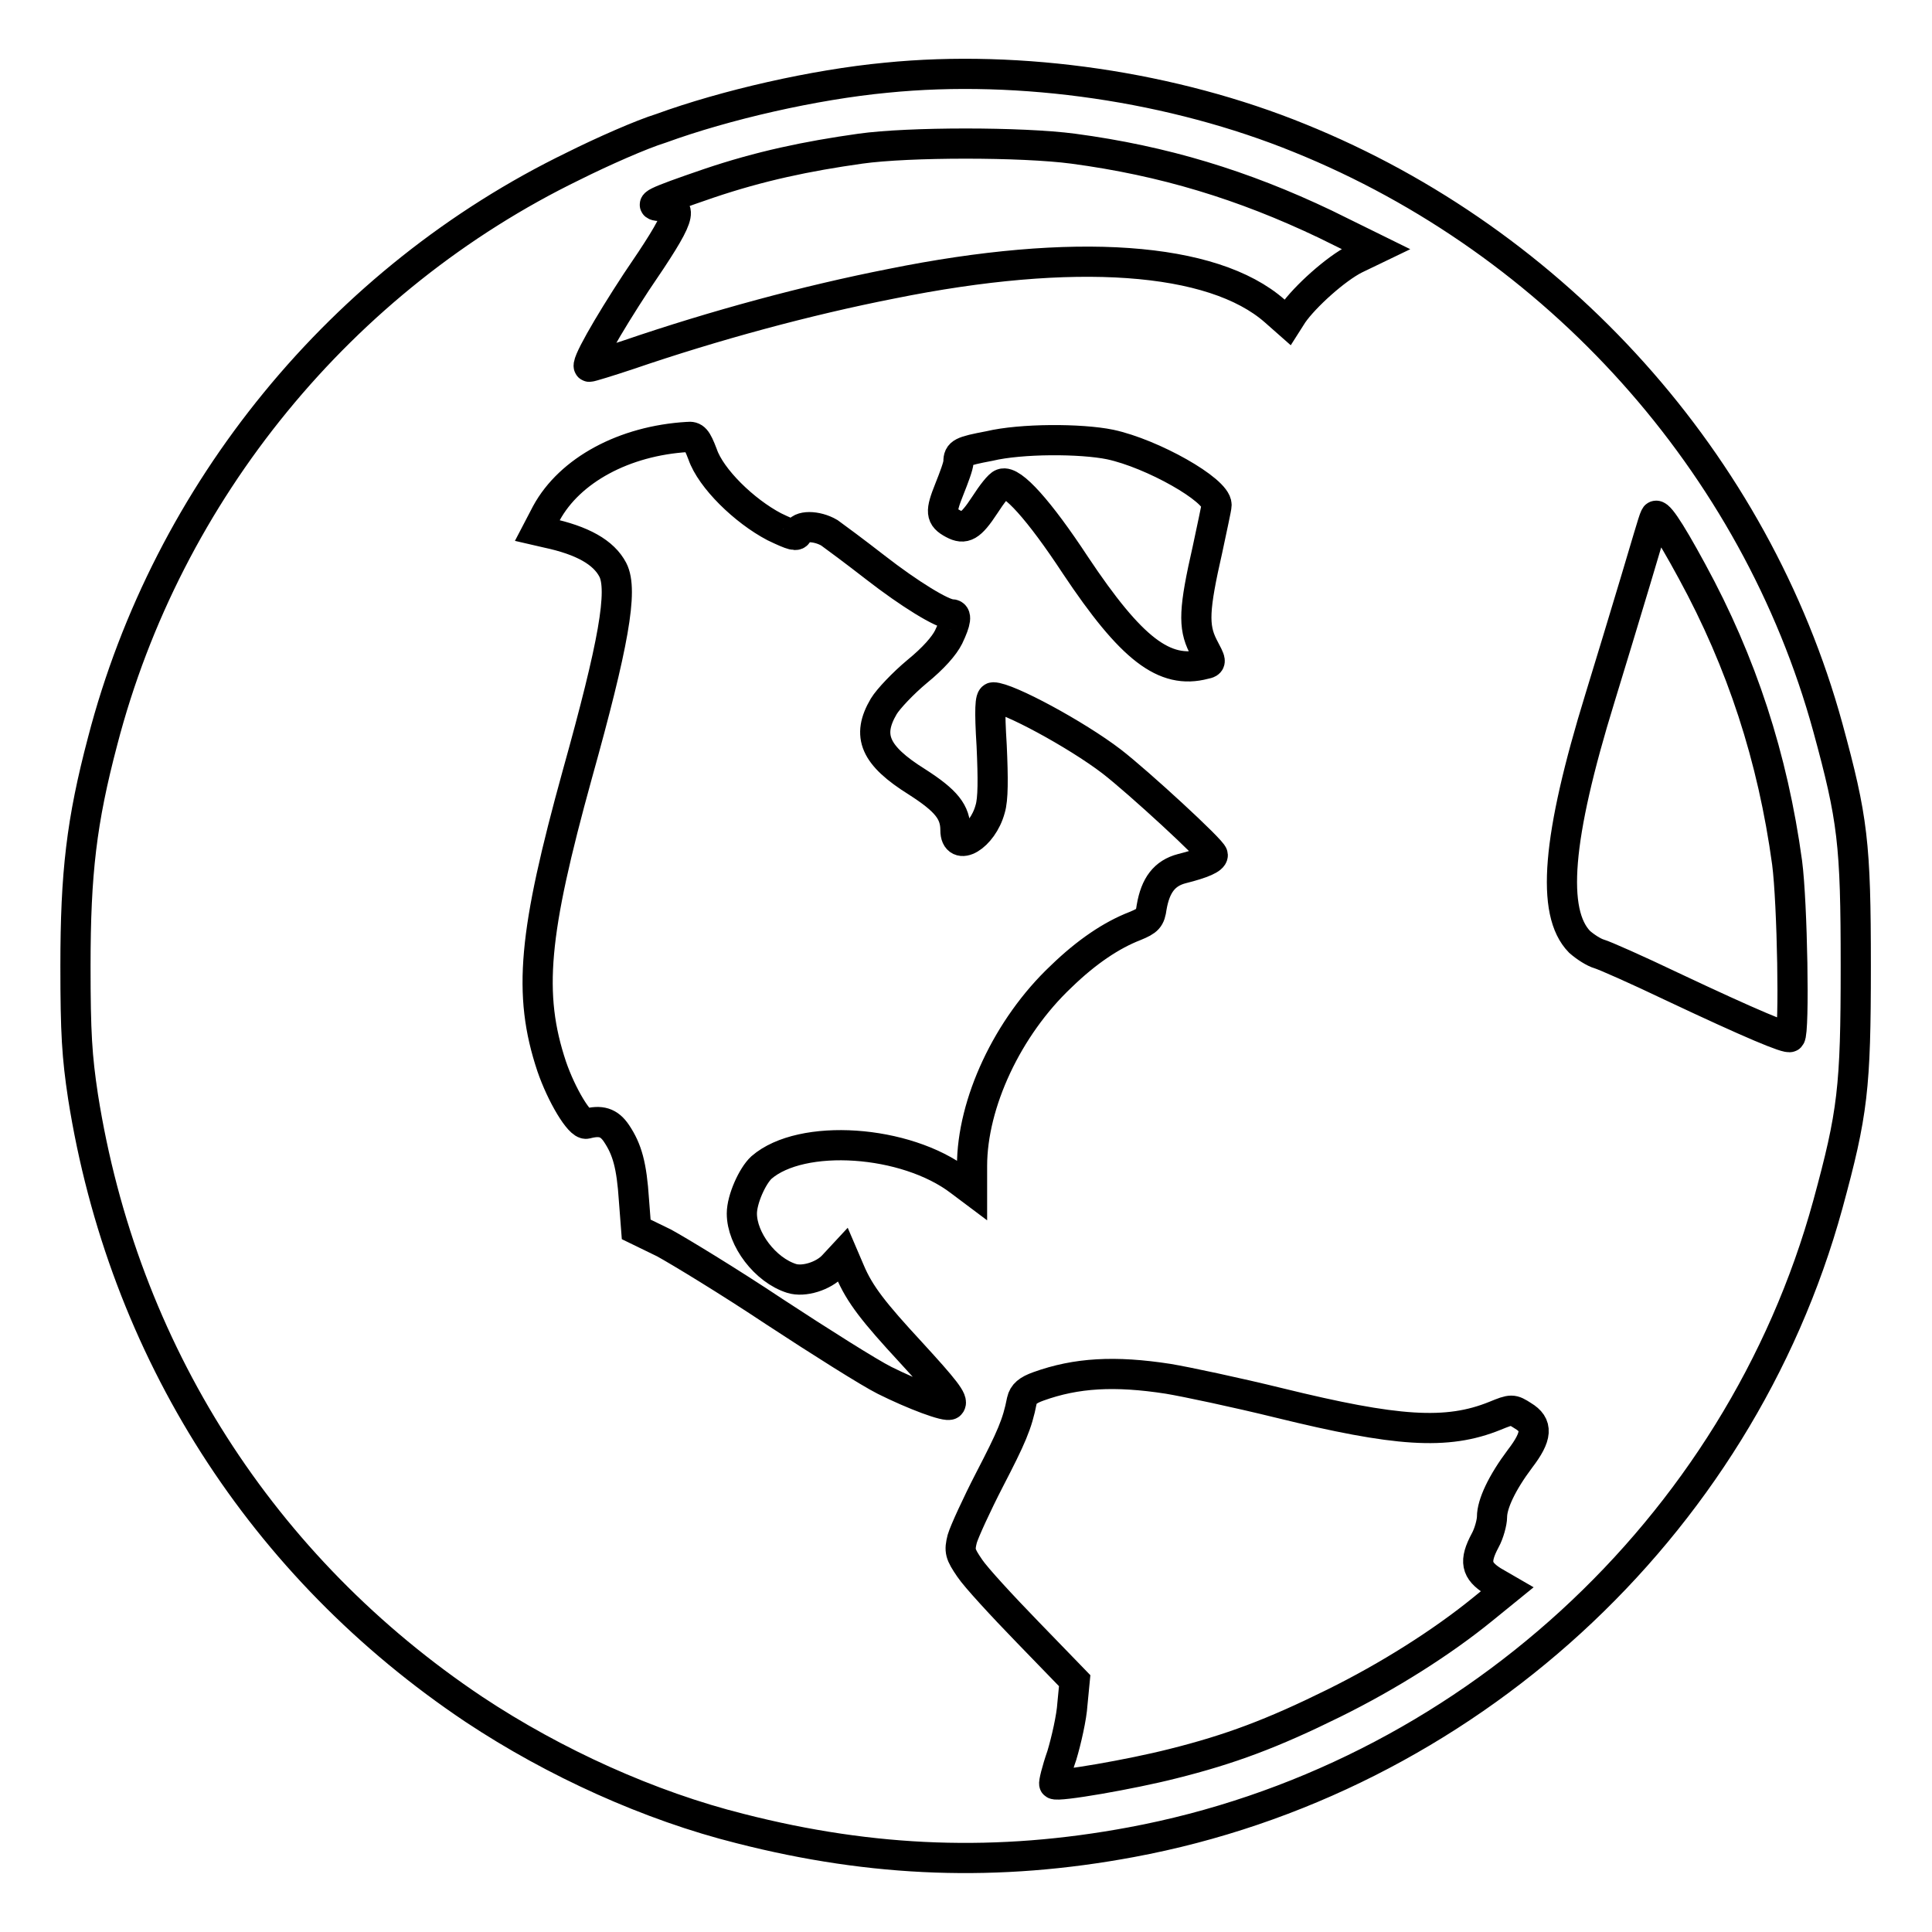 <?xml version="1.0" encoding="utf-8"?>
<!-- Svg Vector Icons : http://www.onlinewebfonts.com/icon -->
<!DOCTYPE svg PUBLIC "-//W3C//DTD SVG 1.1//EN" "http://www.w3.org/Graphics/SVG/1.1/DTD/svg11.dtd">
<svg version="1.1" xmlns="http://www.w3.org/2000/svg" xmlns:xlink="http://www.w3.org/1999/xlink" x="0px" y="0px" viewBox="0 0 256 256" enable-background="new 0 0 256 256" xml:space="preserve">
<g><g><g><path stroke-width="4" fill-opacity="0" stroke="#000000"  d="M117.4,10.3c-9.5,0.9-21.3,3.6-29.8,6.7C85,17.8,79.8,20.1,76,22C45.3,36.9,22.2,65.1,13.6,98.2C10.8,108.8,10,115.7,10,128c0,8.9,0.2,12,1,17.3c5.3,33.6,23.7,62.4,51.8,81.2c10.7,7.1,23.3,12.8,35.3,15.8c17.6,4.5,34.1,5.1,51.8,1.8c44.1-8.2,80.5-41.5,92.3-84.5c3.3-12.1,3.7-15.4,3.7-31.6c0-16.3-0.4-19.5-3.7-31.6c-9.6-35-35.9-64.3-70-78.1C155.5,11.5,135.3,8.5,117.4,10.3z M142.2,19.7c12,1.6,22.5,4.8,33.4,10l6.7,3.3l-2.7,1.3c-2.6,1.3-6.7,5-8.3,7.3l-0.7,1.1l-1.7-1.5c-8.2-7.2-26.6-8.5-50.8-3.6c-11.2,2.2-23.4,5.5-34.8,9.4c-2.7,0.9-5,1.6-5.2,1.6c-0.7,0,2.4-5.4,6.2-11.2c6-8.8,6.4-10.1,3.5-10.1c-2.2,0-1.2-0.5,6.1-3c6.8-2.3,13-3.6,20.1-4.6C120.4,18.8,135.4,18.8,142.2,19.7z M93.1,60.2c1.1,3.2,5.5,7.5,9.5,9.6c2.5,1.2,3,1.3,3.1,0.8c0.2-1,2.5-1,4.2,0c0.7,0.5,3.4,2.5,6.1,4.6c4.5,3.5,8.9,6.2,10.1,6.2c0.7,0,0.6,0.9-0.4,3c-0.6,1.2-2,2.8-4.2,4.6c-1.8,1.5-3.8,3.6-4.4,4.6c-2.3,3.9-1.2,6.5,4.4,10c3.9,2.5,5.1,4,5.1,6.4c0,3,3.6,0.9,4.6-2.8c0.4-1.3,0.4-4,0.2-8.4c-0.3-4.8-0.2-6.4,0.2-6.4c1.9,0,11,4.9,15.7,8.5c3.5,2.7,13.4,11.8,13.4,12.4c0,0.5-1.3,1.1-4.1,1.8c-2.3,0.6-3.5,2.2-4,5.1c-0.2,1.5-0.5,1.8-2.2,2.5c-3.1,1.2-6.4,3.4-9.8,6.7c-7.1,6.7-11.8,16.8-11.8,25.1v3.2l-1.6-1.2c-7.2-5.5-21-6.4-26.3-1.8c-1.2,1.1-2.6,4.2-2.6,6.1c0,3.4,3.1,7.5,6.6,8.6c1.6,0.5,4.2-0.3,5.5-1.7l1.3-1.4l0.9,2.1c1.3,3.1,3.2,5.5,8.1,10.8c4.4,4.8,5.7,6.4,5.2,6.9c-0.4,0.4-4.9-1.3-8.7-3.2c-2-1-8.5-5.1-14.6-9.1c-6-4-12.6-8-14.6-9.1l-3.7-1.8L84,159c-0.3-4.6-0.9-6.7-2.3-8.8c-1-1.5-2.1-1.8-4-1.3c-0.9,0.2-3.3-3.8-4.6-7.6c-3.2-9.6-2.4-17.7,3.4-38.7c4.8-17.2,6.1-24.4,4.7-27.1c-1.2-2.3-4-3.9-8.7-4.9l-1.3-0.3l1.2-2.3c3.1-5.7,10.3-9.6,18.7-10.1C92,57.8,92.3,58.1,93.1,60.2z M147.1,58.9c5.6,1.2,14.1,6,14.1,8c0,0.4-0.6,3-1.2,5.9c-1.8,7.9-1.9,10.2-0.6,12.8c1.1,2.1,1.2,2.2,0.2,2.4c-5.3,1.4-9.7-2-17.1-13.1c-4.8-7.3-8.4-11.3-9.7-10.8c-0.4,0.1-1.4,1.4-2.3,2.8c-1.9,2.9-2.7,3.3-4.2,2.5c-1.7-0.9-1.7-1.6-0.5-4.6c0.6-1.5,1.2-3.1,1.2-3.6c0-1.2,0.4-1.4,4.1-2.1C135.3,58.1,143.2,58.1,147.1,58.9z M224.2,75.7c6.6,12.1,10.7,24.7,12.6,38.6c0.7,5.3,1,22.5,0.4,23.1c-0.3,0.3-5.1-1.7-15.7-6.7c-4.6-2.2-8.9-4.1-9.6-4.3c-0.7-0.2-1.8-0.9-2.6-1.6c-3.8-3.9-3-13.8,2.7-32.3c1.3-4.2,3.4-11.2,4.7-15.5c1.3-4.3,2.4-8.2,2.6-8.5C219.5,67.7,221,69.8,224.2,75.7z M154.8,182.7c2.4,0.4,9,1.8,14.7,3.2c15.5,3.8,22.2,4.3,28.6,1.7c2.2-0.9,2.3-0.9,3.7,0c2,1.2,1.9,2.7-0.4,5.7c-2.4,3.2-3.7,6-3.7,7.7c0,0.7-0.4,2.2-0.9,3.1c-1.5,2.8-1.2,4,1,5.4l1.9,1.1l-3.2,2.6c-5.4,4.4-12.5,8.9-19.8,12.5c-8.1,4-13.7,6.1-21.3,8c-5.5,1.4-15.3,3.1-15.7,2.7c-0.1-0.1,0.3-1.8,1-3.8c0.6-2,1.3-5.1,1.4-6.8l0.3-3.1l-6.2-6.4c-3.4-3.5-6.9-7.3-7.7-8.5c-1.3-1.9-1.4-2.3-1-3.9c0.3-1,1.9-4.5,3.6-7.8c2.9-5.6,3.7-7.4,4.3-10.5c0.2-0.9,0.8-1.4,2.2-1.9C142.6,181.9,147.7,181.6,154.8,182.7z"/></g></g></g>
</svg>